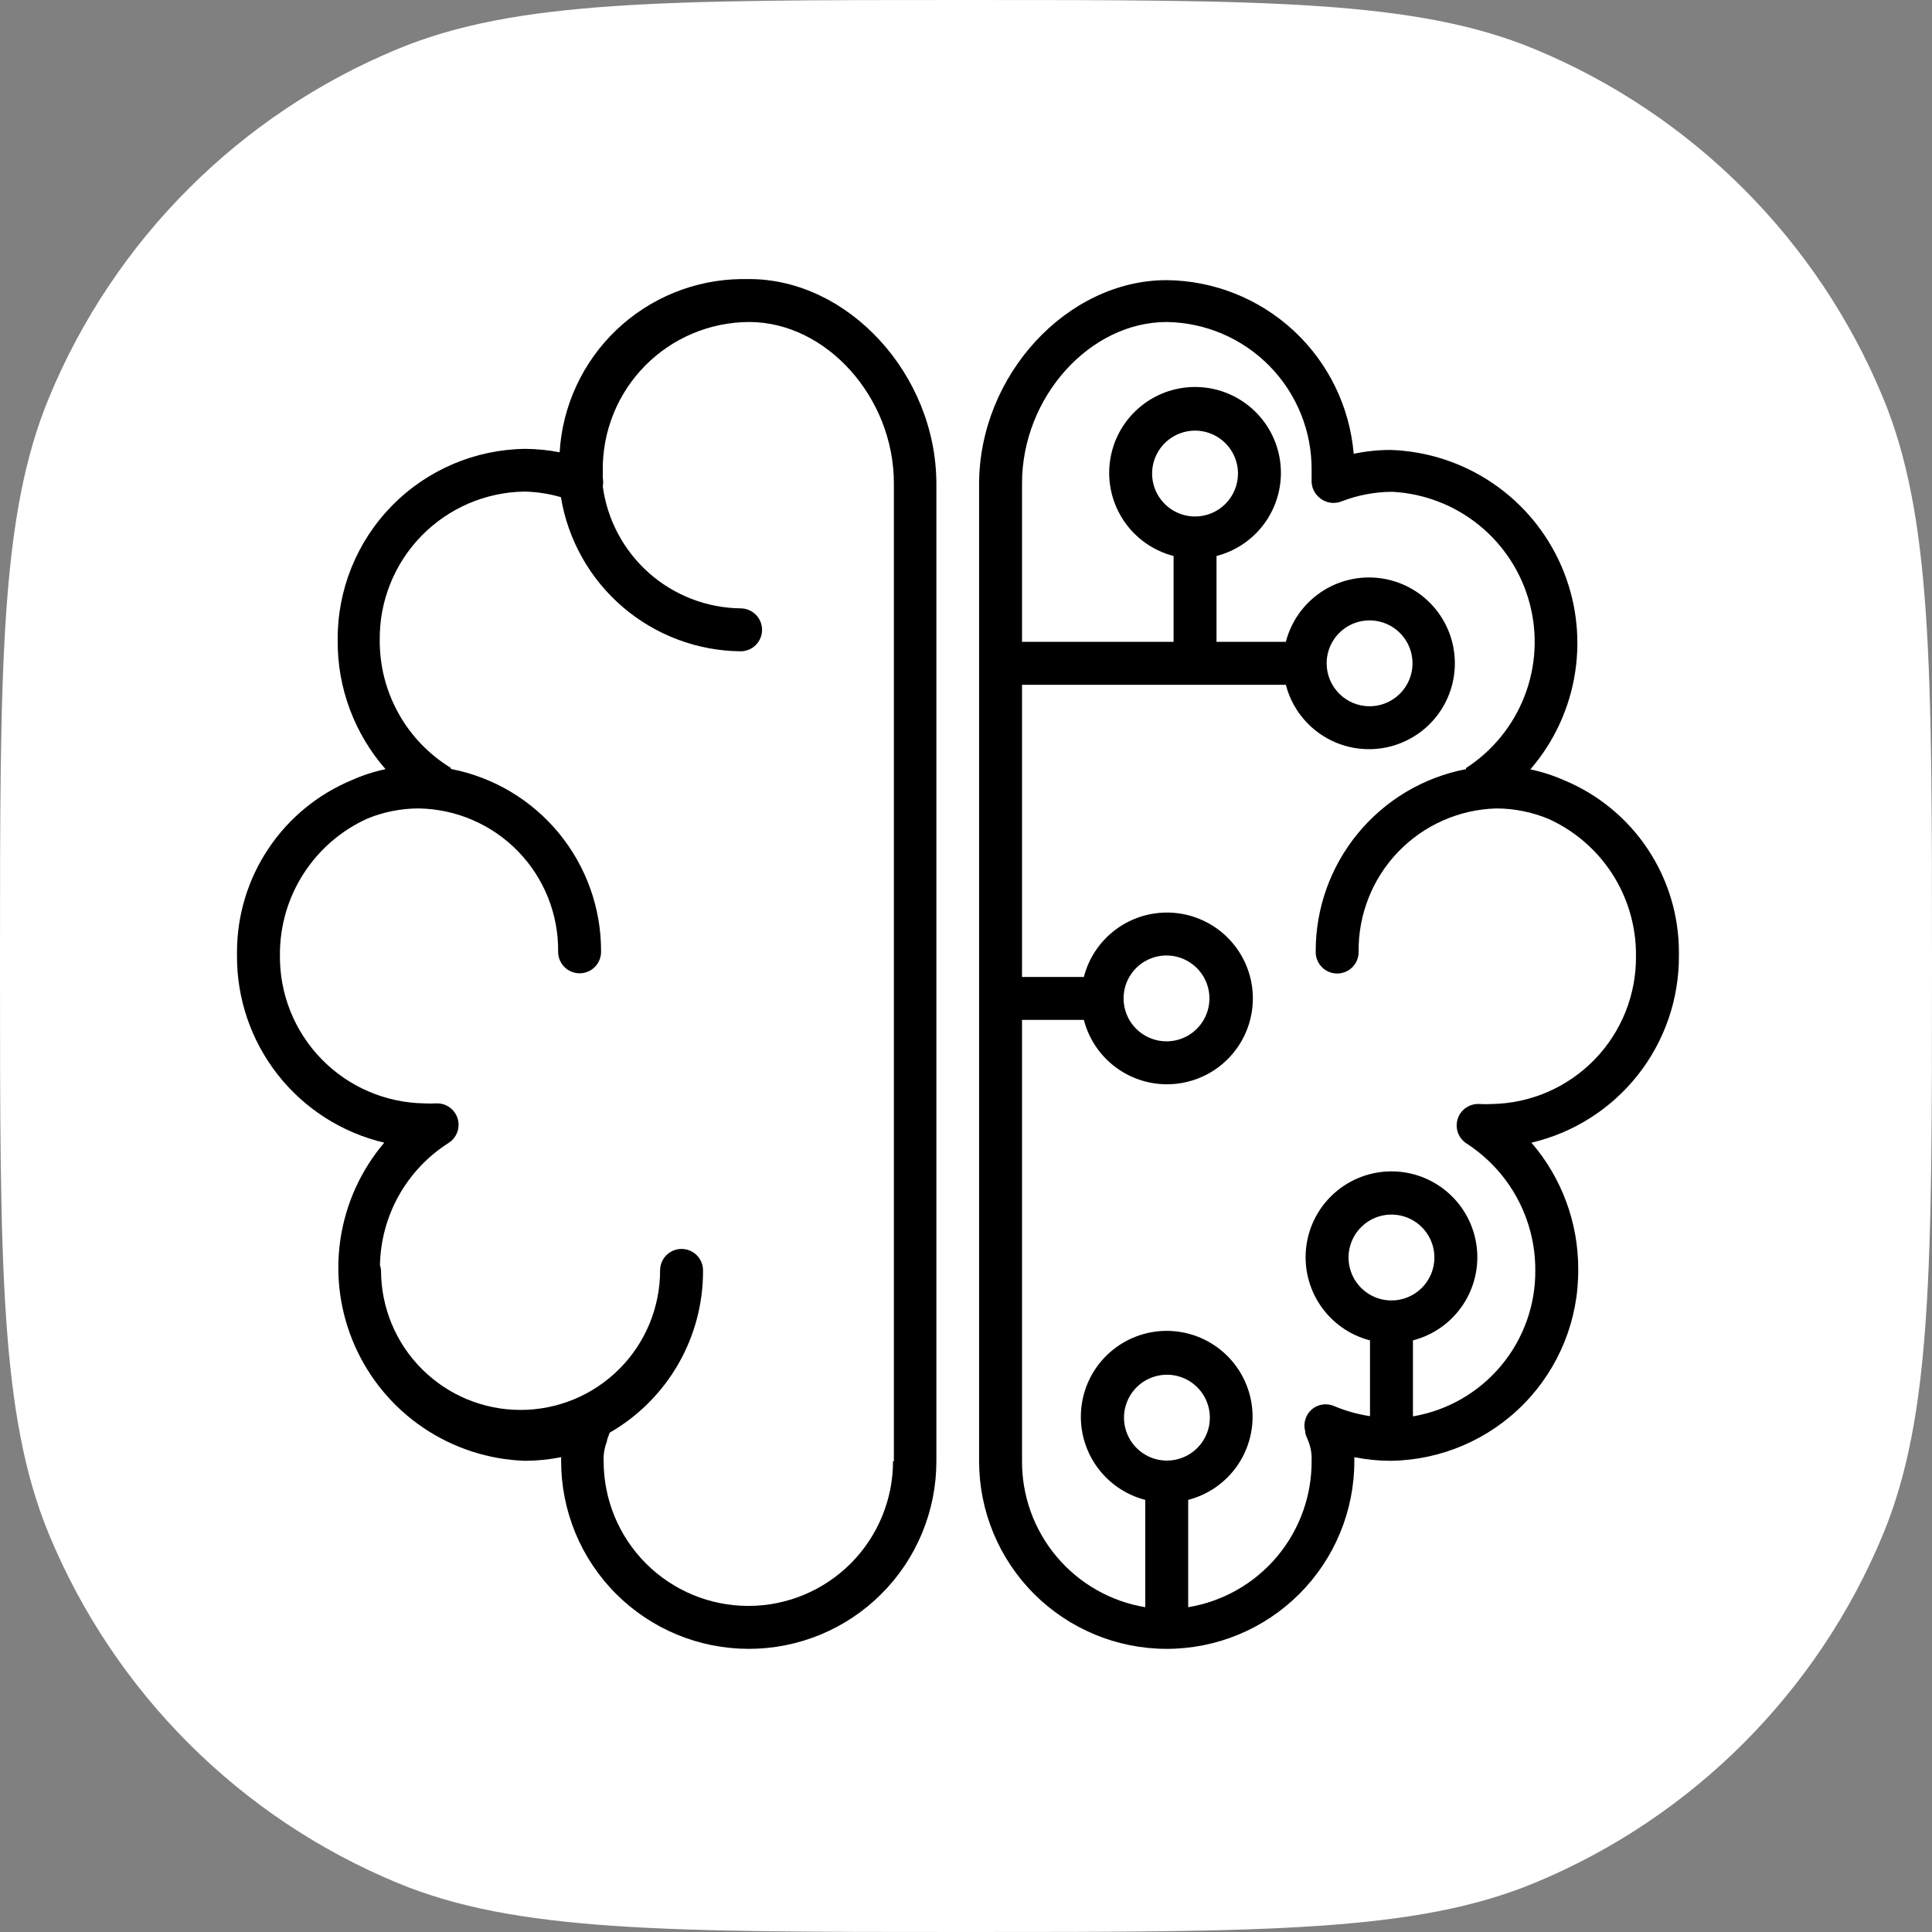 <svg width="90" height="90" viewBox="0 0 90 90" fill="none" xmlns="http://www.w3.org/2000/svg">
<rect x="0" y="0" width="90" height="90" fill="#808080" stroke="none"/>
<path d="M45 90C31.022 90 24.033 90 18.52 87.716C11.169 84.672 5.328 78.831 2.284 71.481C-1.0505e-06 65.967 -1.356e-06 58.978 -1.96701e-06 45C-2.57802e-06 31.022 -2.88353e-06 24.033 2.284 18.52C5.328 11.169 11.169 5.328 18.52 2.284C24.033 -1.0505e-06 31.022 -1.356e-06 45 -1.96701e-06C58.978 -2.57802e-06 65.967 -2.88353e-06 71.481 2.284C78.831 5.328 84.672 11.169 87.716 18.52C90 24.033 90 31.022 90 45C90 58.978 90 65.967 87.716 71.481C84.672 78.831 78.831 84.672 71.481 87.716C65.967 90 58.978 90 45 90Z" fill="white"/>
<g clip-path="url(#clip0_1_106)">
<path d="M34.9 13H34.61H34.54C32.369 13.024 30.288 13.87 28.716 15.368C27.145 16.865 26.199 18.903 26.07 21.07C25.543 20.967 25.007 20.913 24.47 20.91C22.129 20.936 19.894 21.89 18.255 23.563C16.617 25.235 15.709 27.489 15.73 29.83C15.713 32.036 16.506 34.171 17.96 35.83C17.42 35.944 16.894 36.115 16.39 36.34C14.809 36.997 13.457 38.107 12.505 39.531C11.553 40.954 11.043 42.627 11.04 44.34V44.5C11.025 46.517 11.695 48.48 12.942 50.066C14.188 51.652 15.936 52.768 17.9 53.23C16.805 54.519 16.096 56.091 15.853 57.765C15.611 59.438 15.845 61.147 16.529 62.694C17.212 64.24 18.318 65.564 19.719 66.511C21.12 67.458 22.76 67.992 24.45 68.05C25.017 68.049 25.584 67.992 26.14 67.88V68.07C26.14 69.218 26.366 70.354 26.805 71.415C27.244 72.475 27.888 73.439 28.7 74.25C29.512 75.062 30.475 75.706 31.535 76.145C32.596 76.584 33.732 76.81 34.88 76.81C36.028 76.81 37.164 76.584 38.225 76.145C39.285 75.706 40.248 75.062 41.06 74.25C41.872 73.439 42.516 72.475 42.955 71.415C43.394 70.354 43.62 69.218 43.62 68.07V22.51C43.6 17.44 39.52 13 34.9 13ZM41.6 68.07C41.6 69.858 40.89 71.572 39.626 72.836C38.362 74.1 36.648 74.81 34.86 74.81C33.072 74.81 31.358 74.1 30.094 72.836C28.83 71.572 28.12 69.858 28.12 68.07C28.104 67.759 28.155 67.449 28.27 67.16C28.27 67.05 28.35 66.9 28.4 66.74C29.728 65.977 30.831 64.875 31.595 63.547C32.359 62.219 32.758 60.712 32.75 59.18C32.75 58.915 32.645 58.66 32.457 58.473C32.27 58.285 32.015 58.18 31.75 58.18C31.485 58.18 31.23 58.285 31.043 58.473C30.855 58.66 30.75 58.915 30.75 59.18C30.75 60.904 30.065 62.557 28.846 63.776C27.627 64.995 25.974 65.68 24.25 65.68C22.526 65.68 20.873 64.995 19.654 63.776C18.435 62.557 17.75 60.904 17.75 59.18C17.744 59.098 17.727 59.017 17.7 58.94C17.721 57.799 18.024 56.682 18.582 55.687C19.141 54.692 19.937 53.852 20.9 53.24C21.088 53.12 21.23 52.941 21.305 52.73C21.379 52.52 21.381 52.291 21.31 52.08C21.24 51.873 21.105 51.694 20.924 51.572C20.744 51.449 20.528 51.389 20.31 51.4C20.134 51.41 19.956 51.41 19.78 51.4C18.883 51.388 17.997 51.2 17.173 50.846C16.349 50.492 15.602 49.979 14.977 49.336C14.351 48.694 13.858 47.934 13.525 47.101C13.193 46.267 13.028 45.377 13.04 44.48C13.034 43.141 13.415 41.828 14.14 40.701C14.864 39.574 15.899 38.681 17.12 38.13C17.875 37.821 18.684 37.661 19.5 37.66C21.247 37.686 22.912 38.404 24.131 39.657C25.349 40.909 26.021 42.593 26 44.34C26 44.605 26.105 44.86 26.293 45.047C26.48 45.235 26.735 45.34 27 45.34C27.265 45.34 27.52 45.235 27.707 45.047C27.895 44.86 28 44.605 28 44.34C28.011 42.326 27.317 40.372 26.038 38.816C24.76 37.26 22.977 36.2 21 35.82V35.77C19.982 35.148 19.142 34.273 18.563 33.23C17.983 32.188 17.682 31.013 17.69 29.82C17.669 28.009 18.366 26.264 19.63 24.967C20.893 23.67 22.619 22.926 24.43 22.9C25.006 22.912 25.577 23 26.13 23.16C26.457 25.15 27.476 26.962 29.007 28.275C30.538 29.588 32.483 30.32 34.5 30.34C34.765 30.34 35.02 30.235 35.207 30.047C35.395 29.86 35.5 29.605 35.5 29.34C35.5 29.075 35.395 28.82 35.207 28.633C35.02 28.445 34.765 28.34 34.5 28.34C32.926 28.321 31.413 27.736 30.234 26.694C29.055 25.651 28.291 24.219 28.08 22.66C28.104 22.528 28.104 22.392 28.08 22.26C28.08 22.15 28.08 22.03 28.08 21.92C28.069 21.017 28.238 20.12 28.576 19.282C28.913 18.445 29.414 17.682 30.048 17.039C30.682 16.395 31.437 15.884 32.27 15.534C33.103 15.184 33.997 15.003 34.9 15C38.49 15 41.64 18.51 41.64 22.51V68.07H41.6Z" fill="black"/>
<path d="M78.21 44.35C78.209 42.638 77.701 40.965 76.751 39.542C75.801 38.118 74.45 37.008 72.87 36.35C72.363 36.125 71.833 35.954 71.29 35.84C72.401 34.555 73.125 32.981 73.379 31.301C73.633 29.622 73.407 27.904 72.726 26.348C72.045 24.791 70.938 23.459 69.531 22.506C68.125 21.552 66.478 21.017 64.78 20.96C64.202 20.96 63.626 21.02 63.06 21.14C62.876 18.949 61.881 16.906 60.27 15.41C58.659 13.914 56.548 13.072 54.35 13.05C49.7 13.05 45.61 17.49 45.61 22.56V68.07C45.61 70.388 46.531 72.611 48.17 74.25C49.809 75.889 52.032 76.81 54.35 76.81C56.668 76.81 58.891 75.889 60.53 74.25C62.169 72.611 63.09 70.388 63.09 68.07V67.88C63.647 67.992 64.213 68.049 64.78 68.05C67.12 68.021 69.354 67.066 70.992 65.394C72.63 63.723 73.539 61.47 73.52 59.13C73.527 56.965 72.753 54.87 71.34 53.23C73.304 52.77 75.053 51.657 76.301 50.072C77.549 48.488 78.222 46.527 78.21 44.51V44.35ZM54.36 68.04C53.964 68.04 53.578 67.923 53.249 67.703C52.92 67.483 52.664 67.171 52.512 66.805C52.361 66.44 52.321 66.038 52.398 65.65C52.476 65.262 52.666 64.906 52.946 64.626C53.225 64.346 53.582 64.156 53.97 64.079C54.358 64.001 54.76 64.041 55.125 64.192C55.491 64.344 55.803 64.6 56.023 64.929C56.243 65.258 56.36 65.644 56.36 66.04C56.36 66.57 56.149 67.079 55.774 67.454C55.399 67.829 54.89 68.04 54.36 68.04ZM64.82 60.58C64.424 60.58 64.038 60.463 63.709 60.243C63.38 60.023 63.124 59.711 62.972 59.345C62.821 58.98 62.781 58.578 62.858 58.19C62.936 57.802 63.126 57.446 63.406 57.166C63.685 56.886 64.042 56.696 64.43 56.618C64.818 56.541 65.22 56.581 65.585 56.732C65.951 56.884 66.263 57.14 66.483 57.469C66.703 57.798 66.82 58.184 66.82 58.58C66.82 59.111 66.609 59.619 66.234 59.994C65.859 60.369 65.35 60.58 64.82 60.58ZM69.47 51.43C69.293 51.44 69.117 51.44 68.94 51.43C68.717 51.412 68.495 51.468 68.308 51.591C68.121 51.714 67.981 51.895 67.91 52.107C67.838 52.319 67.84 52.549 67.914 52.76C67.989 52.97 68.132 53.15 68.32 53.27C69.303 53.906 70.112 54.778 70.671 55.807C71.23 56.836 71.522 57.989 71.52 59.16C71.536 60.789 70.971 62.37 69.926 63.62C68.882 64.87 67.426 65.707 65.82 65.98V62.44C66.763 62.197 67.584 61.618 68.131 60.812C68.677 60.006 68.911 59.029 68.788 58.063C68.665 57.097 68.195 56.209 67.464 55.566C66.734 54.922 65.794 54.567 64.82 54.567C63.846 54.567 62.906 54.922 62.176 55.566C61.445 56.209 60.974 57.097 60.852 58.063C60.729 59.029 60.963 60.006 61.509 60.812C62.056 61.618 62.877 62.197 63.82 62.44V65.97C63.246 65.883 62.685 65.725 62.15 65.5C61.975 65.425 61.783 65.401 61.595 65.431C61.407 65.461 61.232 65.544 61.09 65.67C60.955 65.794 60.856 65.953 60.805 66.129C60.753 66.306 60.752 66.493 60.8 66.67C60.8 66.85 60.9 66.99 60.94 67.12C61.059 67.408 61.113 67.719 61.1 68.03C61.115 69.669 60.543 71.258 59.489 72.513C58.435 73.767 56.967 74.603 55.35 74.87V69.87C56.293 69.627 57.114 69.048 57.661 68.242C58.207 67.436 58.441 66.459 58.318 65.493C58.195 64.527 57.725 63.639 56.994 62.996C56.264 62.352 55.324 61.997 54.35 61.997C53.376 61.997 52.436 62.352 51.706 62.996C50.975 63.639 50.505 64.527 50.382 65.493C50.259 66.459 50.493 67.436 51.039 68.242C51.586 69.048 52.407 69.627 53.35 69.87V74.87C51.735 74.601 50.27 73.764 49.217 72.51C48.165 71.256 47.595 69.667 47.61 68.03V47.51H50.49C50.733 48.453 51.312 49.274 52.118 49.821C52.924 50.367 53.901 50.601 54.867 50.478C55.833 50.355 56.721 49.885 57.364 49.154C58.008 48.424 58.363 47.484 58.363 46.51C58.363 45.536 58.008 44.596 57.364 43.866C56.721 43.135 55.833 42.665 54.867 42.542C53.901 42.419 52.924 42.653 52.118 43.199C51.312 43.746 50.733 44.567 50.49 45.51H47.61V31.9H59.9C60.143 32.843 60.722 33.664 61.528 34.211C62.334 34.757 63.311 34.991 64.277 34.868C65.243 34.745 66.131 34.275 66.774 33.544C67.418 32.814 67.773 31.874 67.773 30.9C67.773 29.927 67.418 28.986 66.774 28.256C66.131 27.525 65.243 27.055 64.277 26.932C63.311 26.809 62.334 27.043 61.528 27.589C60.722 28.136 60.143 28.957 59.9 29.9H56.67V25.9C57.613 25.657 58.434 25.078 58.981 24.272C59.527 23.466 59.761 22.489 59.638 21.523C59.515 20.557 59.045 19.669 58.314 19.026C57.584 18.382 56.644 18.027 55.67 18.027C54.696 18.027 53.756 18.382 53.026 19.026C52.295 19.669 51.825 20.557 51.702 21.523C51.579 22.489 51.813 23.466 52.359 24.272C52.906 25.078 53.727 25.657 54.67 25.9V29.9H47.61V22.51C47.61 18.51 50.76 15 54.35 15C56.161 15.026 57.889 15.769 59.154 17.066C60.419 18.363 61.119 20.108 61.1 21.92C61.1 22.03 61.1 22.15 61.1 22.35C61.09 22.518 61.122 22.686 61.194 22.838C61.265 22.99 61.374 23.121 61.51 23.22C61.65 23.328 61.817 23.398 61.992 23.42C62.168 23.443 62.347 23.419 62.51 23.35C63.26 23.063 64.056 22.913 64.86 22.91C66.337 22.988 67.752 23.532 68.901 24.464C70.05 25.396 70.874 26.668 71.255 28.098C71.636 29.527 71.555 31.041 71.022 32.421C70.489 33.801 69.533 34.977 68.29 35.78V35.83C66.312 36.21 64.53 37.27 63.252 38.826C61.973 40.382 61.279 42.336 61.29 44.35C61.29 44.615 61.395 44.87 61.583 45.057C61.77 45.245 62.025 45.35 62.29 45.35C62.555 45.35 62.81 45.245 62.997 45.057C63.185 44.87 63.29 44.615 63.29 44.35C63.266 42.615 63.926 40.94 65.127 39.688C66.329 38.436 67.975 37.707 69.71 37.66C70.544 37.662 71.37 37.829 72.14 38.15C73.359 38.702 74.392 39.596 75.115 40.723C75.837 41.85 76.217 43.162 76.21 44.5C76.223 45.398 76.059 46.289 75.728 47.124C75.396 47.958 74.903 48.719 74.277 49.363C73.651 50.006 72.904 50.52 72.079 50.875C71.254 51.23 70.368 51.418 69.47 51.43ZM52.34 46.51C52.34 46.114 52.457 45.728 52.677 45.399C52.897 45.07 53.209 44.814 53.575 44.662C53.94 44.511 54.342 44.471 54.73 44.548C55.118 44.626 55.474 44.816 55.754 45.096C56.034 45.376 56.224 45.732 56.302 46.12C56.379 46.508 56.339 46.91 56.188 47.275C56.036 47.641 55.78 47.953 55.451 48.173C55.122 48.393 54.736 48.51 54.34 48.51C53.81 48.51 53.301 48.299 52.926 47.924C52.551 47.549 52.34 47.041 52.34 46.51ZM55.67 24.06C55.274 24.06 54.888 23.943 54.559 23.723C54.23 23.503 53.974 23.191 53.822 22.825C53.671 22.46 53.631 22.058 53.708 21.67C53.786 21.282 53.976 20.925 54.256 20.646C54.535 20.366 54.892 20.176 55.28 20.099C55.668 20.021 56.07 20.061 56.435 20.212C56.801 20.364 57.113 20.62 57.333 20.949C57.553 21.278 57.67 21.665 57.67 22.06C57.67 22.59 57.459 23.099 57.084 23.474C56.709 23.849 56.2 24.06 55.67 24.06ZM61.8 30.9C61.8 30.505 61.917 30.118 62.137 29.789C62.357 29.46 62.669 29.204 63.035 29.052C63.4 28.901 63.802 28.861 64.19 28.939C64.578 29.016 64.934 29.206 65.214 29.486C65.494 29.765 65.684 30.122 65.762 30.51C65.839 30.898 65.799 31.3 65.648 31.665C65.496 32.031 65.24 32.343 64.911 32.563C64.582 32.783 64.196 32.9 63.8 32.9C63.27 32.9 62.761 32.689 62.386 32.314C62.011 31.939 61.8 31.43 61.8 30.9Z" fill="black"/>
</g>
<defs>
<clipPath id="clip0_1_106">
<rect width="67.22" height="63.99" fill="white" transform="translate(11 13)"/>
</clipPath>
</defs>
</svg>
